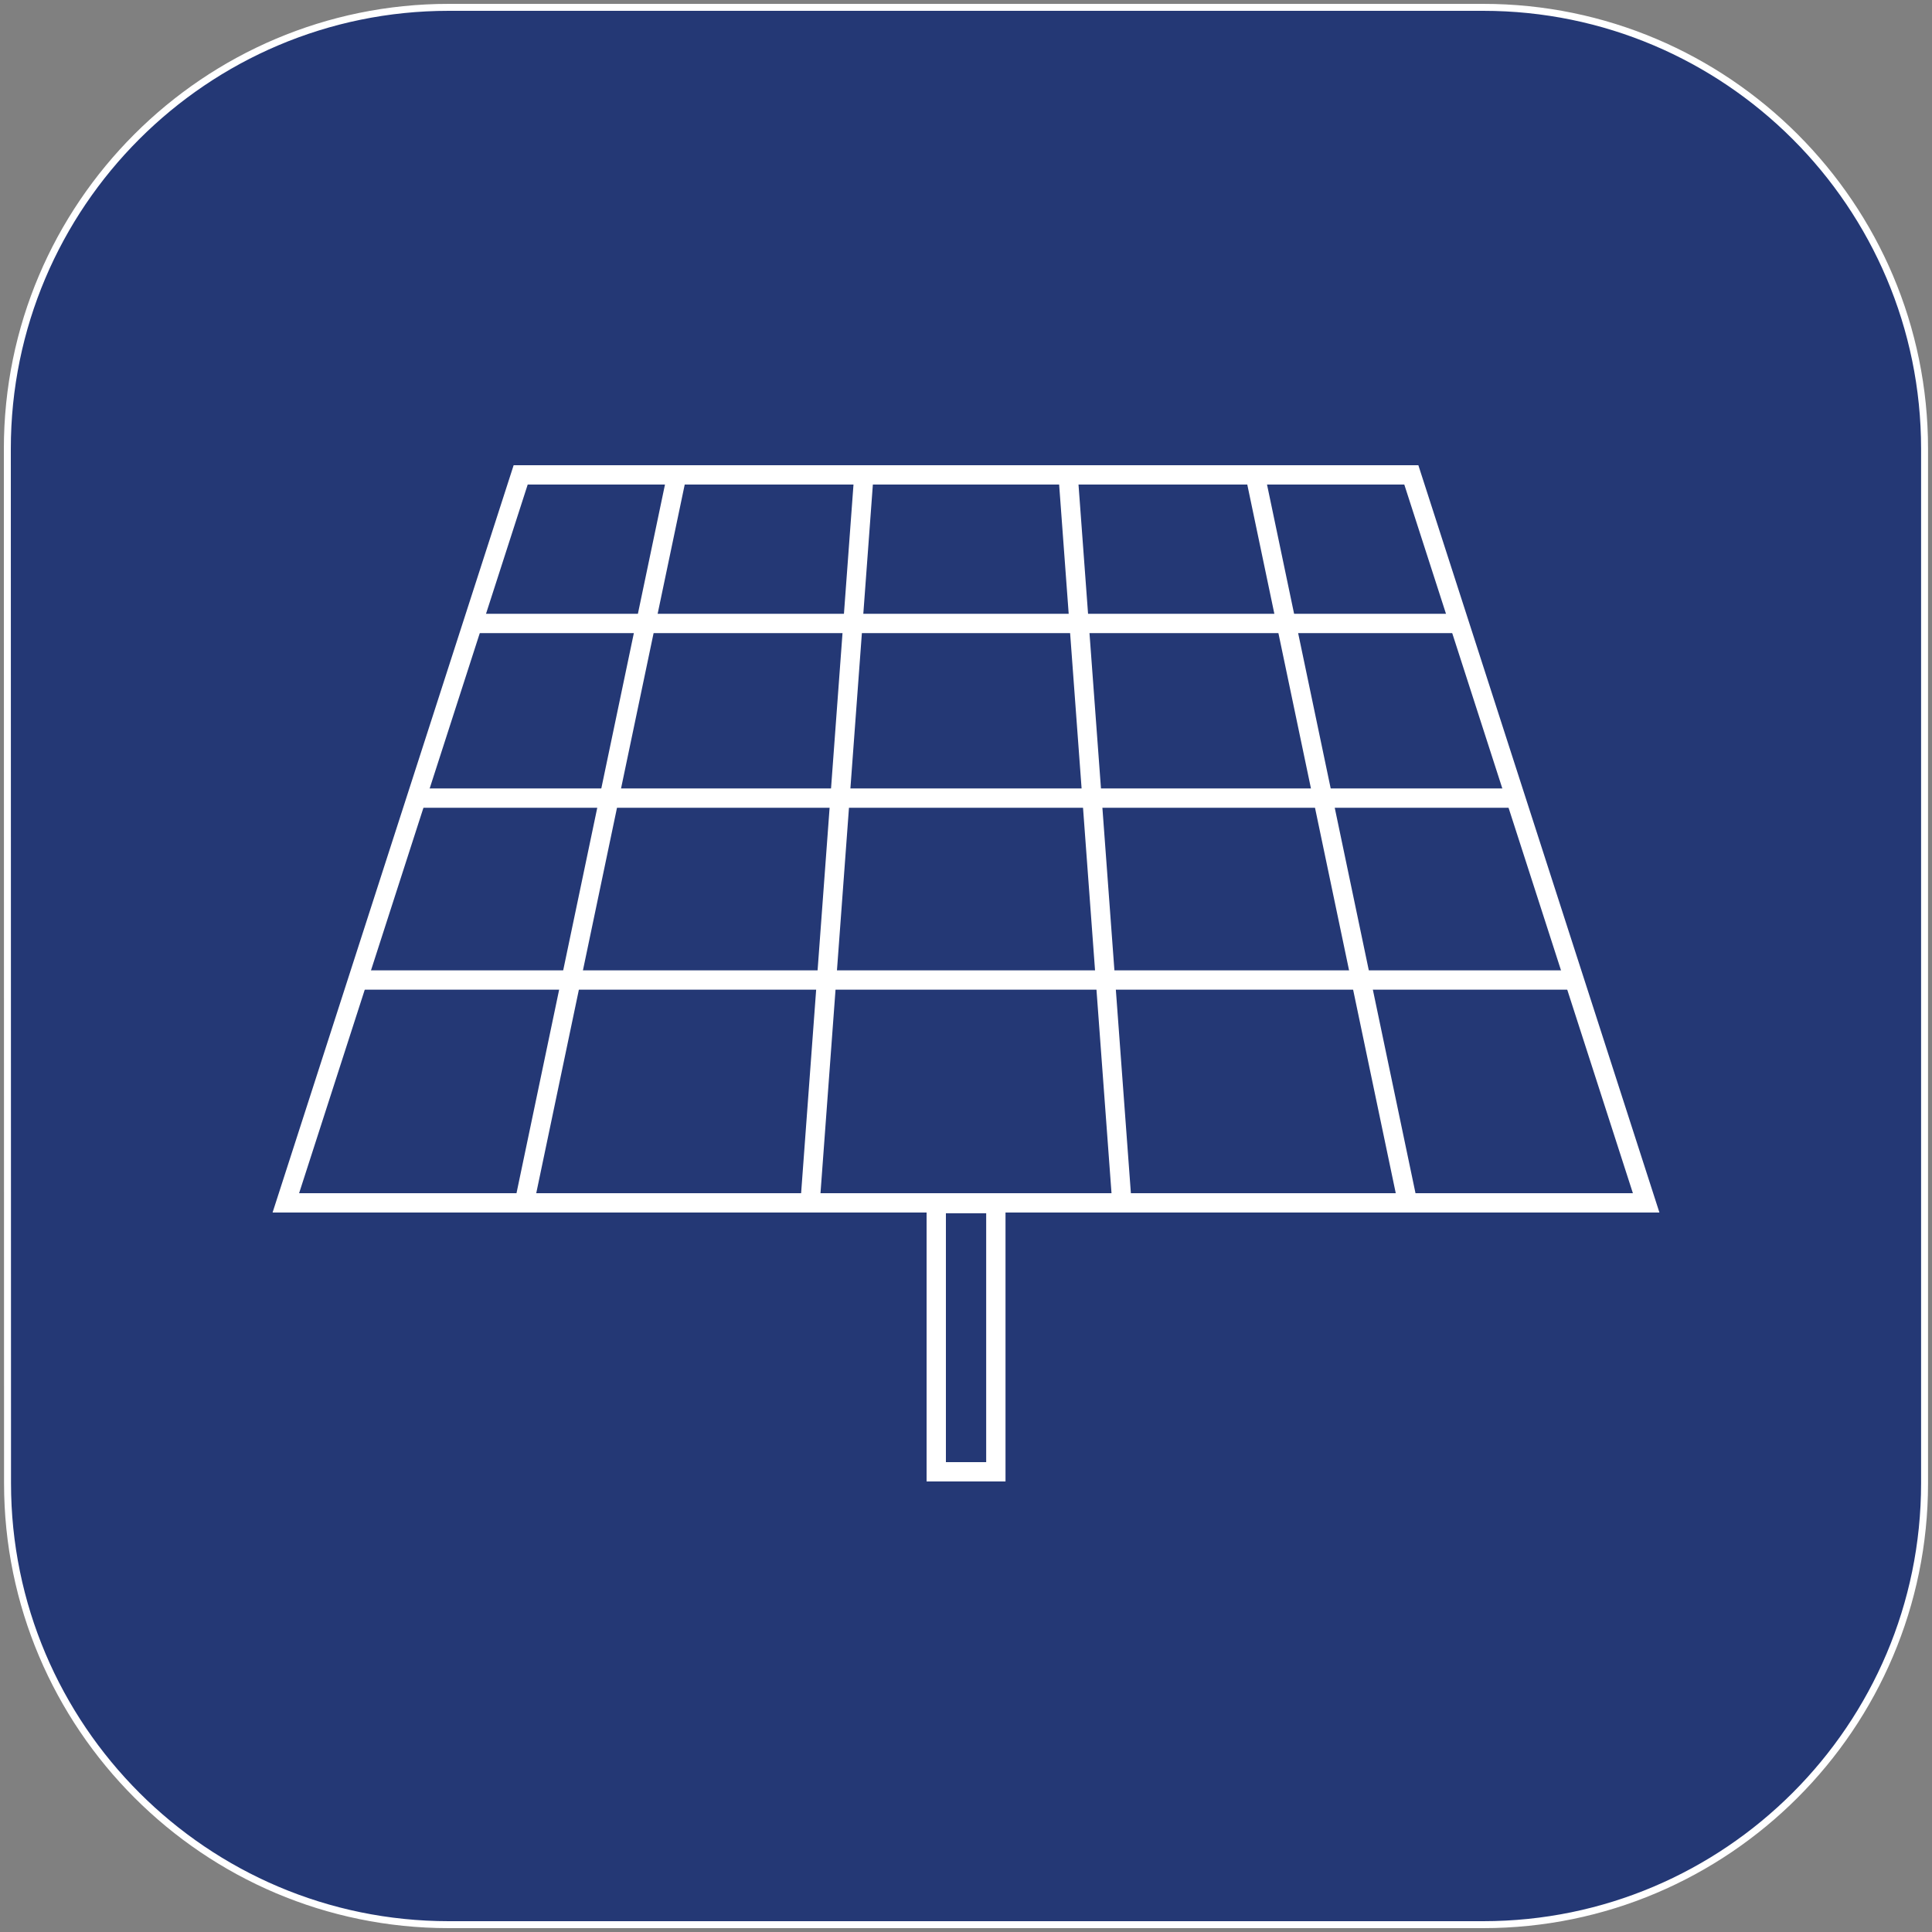 <?xml version="1.0" encoding="UTF-8"?><svg id="a" xmlns="http://www.w3.org/2000/svg" viewBox="0 0 200 200"><rect x="0" y="0" width="200" height="200" fill="#808080" stroke="none"/><defs><style>.b{stroke-width:.72px;}.b,.c{fill:#243875;}.b,.c,.d{stroke:#fff;stroke-miterlimit:10;}.c,.d{stroke-width:2px;}.d{fill:none;}</style></defs><path class="b" d="M.76,46.45l.02,107.1c0,25.18,20.48,45.69,45.67,45.69h107.09c25.19,0,45.69-20.5,45.69-45.69V46.45c0-25.2-20.49-45.69-45.69-45.69H46.45C21.26,.76,.76,21.25,.76,46.45"/><g><polygon class="d" points="146.1 49.16 53.9 49.16 29.59 124.52 170.41 124.52 146.1 49.16"/><polygon class="d" points="129.93 49.16 70.07 49.16 54.28 124.52 145.72 124.52 129.93 49.16"/><polygon class="d" points="110.57 49.16 89.43 49.16 83.86 124.52 116.14 124.52 110.57 49.16"/><line class="d" x1="37.03" y1="101.45" x2="162.97" y2="101.45"/><line class="d" x1="42.97" y1="82.62" x2="157.03" y2="82.62"/><line class="d" x1="48.61" y1="64.54" x2="151.39" y2="64.54"/><rect class="c" x="96.92" y="124.6" width="6.17" height="27.76"/></g></svg>